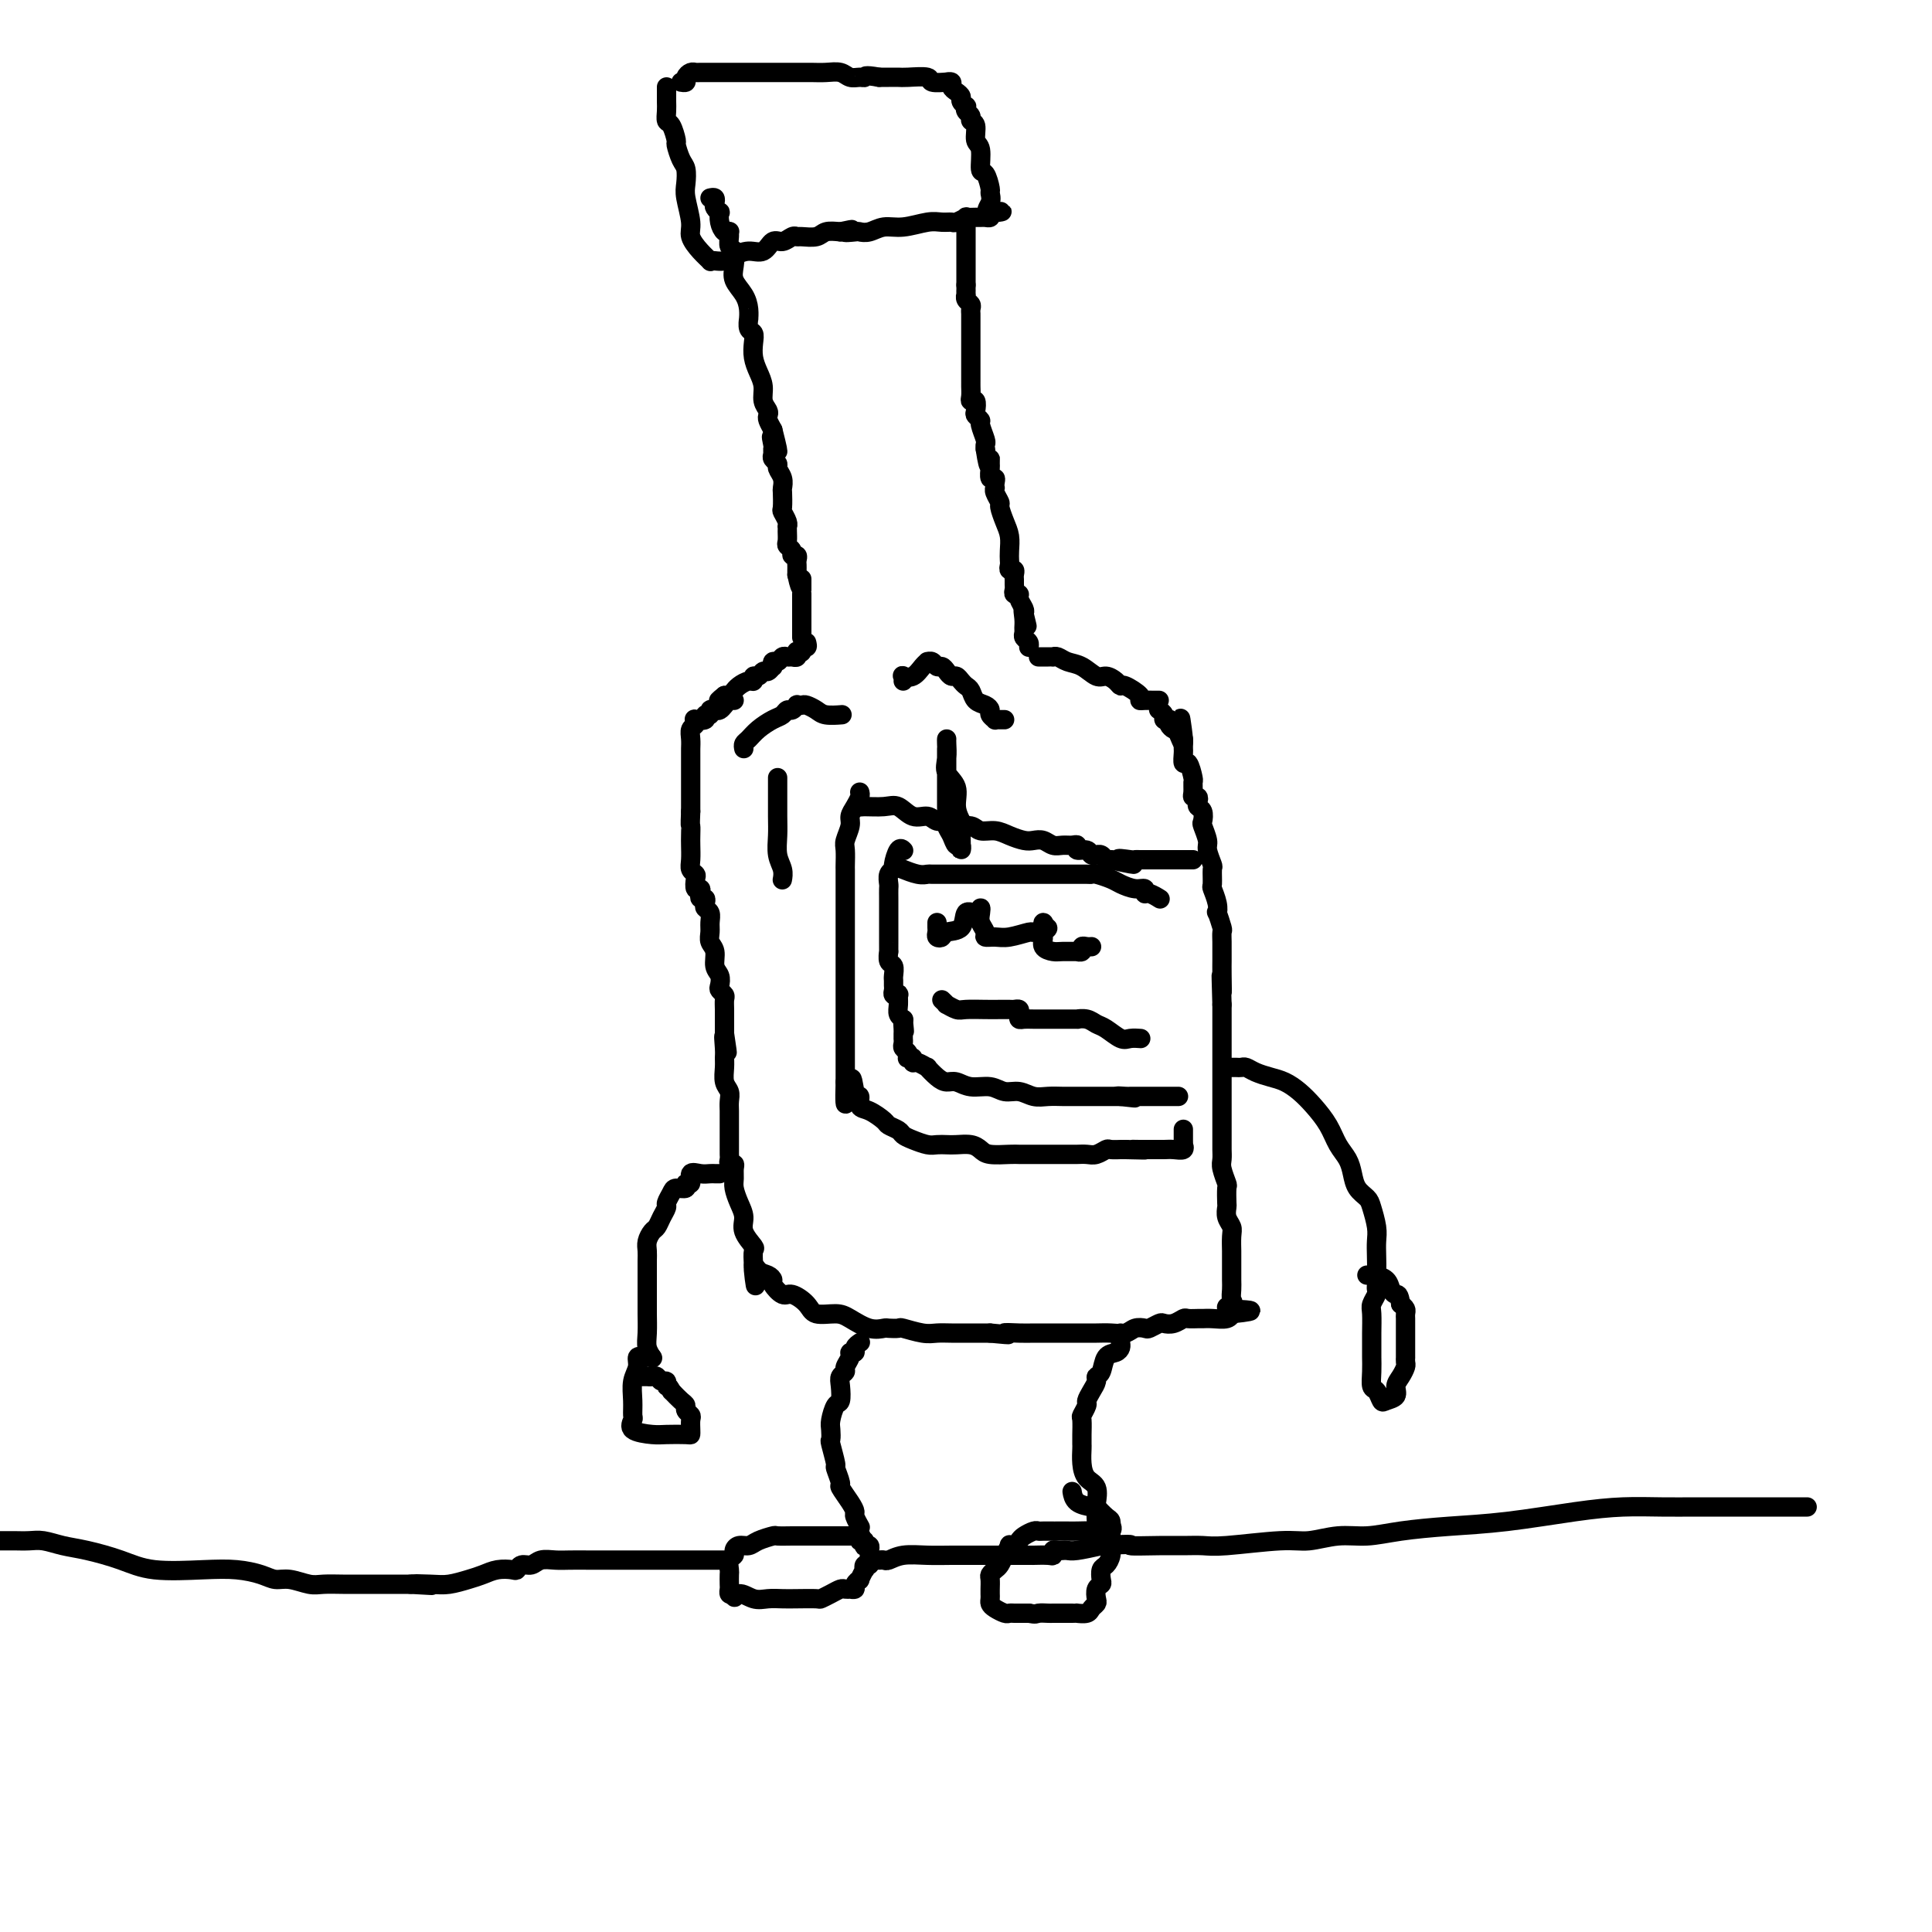 <svg viewBox='0 0 400 400' version='1.1' xmlns='http://www.w3.org/2000/svg' xmlns:xlink='http://www.w3.org/1999/xlink'><g fill='none' stroke='#000000' stroke-width='4' stroke-linecap='round' stroke-linejoin='round'><path d='M147,41c0.415,-0.092 0.829,-0.184 1,0c0.171,0.184 0.098,0.643 0,1c-0.098,0.357 -0.220,0.611 0,1c0.220,0.389 0.781,0.913 1,1c0.219,0.087 0.097,-0.264 0,0c-0.097,0.264 -0.169,1.145 0,2c0.169,0.855 0.580,1.686 1,2c0.420,0.314 0.848,0.110 1,0c0.152,-0.110 0.027,-0.126 0,0c-0.027,0.126 0.044,0.393 0,1c-0.044,0.607 -0.201,1.555 0,2c0.201,0.445 0.762,0.387 1,1c0.238,0.613 0.155,1.895 0,3c-0.155,1.105 -0.381,2.031 0,3c0.381,0.969 1.369,1.979 2,3c0.631,1.021 0.905,2.052 1,3c0.095,0.948 0.012,1.814 0,2c-0.012,0.186 0.049,-0.309 0,0c-0.049,0.309 -0.207,1.423 0,2c0.207,0.577 0.777,0.619 1,1c0.223,0.381 0.097,1.103 0,2c-0.097,0.897 -0.166,1.970 0,3c0.166,1.030 0.566,2.016 1,3c0.434,0.984 0.900,1.965 1,3c0.100,1.035 -0.167,2.126 0,3c0.167,0.874 0.766,1.533 1,2c0.234,0.467 0.101,0.741 0,1c-0.101,0.259 -0.172,0.503 0,1c0.172,0.497 0.586,1.249 1,2'/><path d='M160,89c2.011,7.831 0.538,3.408 0,2c-0.538,-1.408 -0.140,0.200 0,1c0.140,0.800 0.022,0.791 0,1c-0.022,0.209 0.050,0.636 0,1c-0.050,0.364 -0.224,0.665 0,1c0.224,0.335 0.844,0.703 1,1c0.156,0.297 -0.154,0.521 0,1c0.154,0.479 0.772,1.212 1,2c0.228,0.788 0.065,1.629 0,2c-0.065,0.371 -0.031,0.271 0,1c0.031,0.729 0.061,2.286 0,3c-0.061,0.714 -0.213,0.586 0,1c0.213,0.414 0.789,1.372 1,2c0.211,0.628 0.055,0.928 0,1c-0.055,0.072 -0.011,-0.083 0,0c0.011,0.083 -0.012,0.404 0,1c0.012,0.596 0.060,1.465 0,2c-0.060,0.535 -0.226,0.735 0,1c0.226,0.265 0.845,0.596 1,1c0.155,0.404 -0.155,0.883 0,1c0.155,0.117 0.773,-0.127 1,0c0.227,0.127 0.061,0.625 0,1c-0.061,0.375 -0.016,0.626 0,1c0.016,0.374 0.004,0.870 0,1c-0.004,0.130 -0.001,-0.106 0,0c0.001,0.106 0.001,0.553 0,1'/><path d='M165,119c1.000,4.763 1.000,1.670 1,1c0.000,-0.670 -0.000,1.081 0,2c0.000,0.919 0.000,1.005 0,1c0.000,-0.005 0.000,-0.101 0,0c0.000,0.101 -0.000,0.398 0,1c0.000,0.602 0.000,1.510 0,2c0.000,0.490 -0.000,0.562 0,1c0.000,0.438 0.000,1.241 0,2c-0.000,0.759 0.000,1.474 0,2c0.000,0.526 0.000,0.865 0,1c0.000,0.135 0.000,0.068 0,0'/><path d='M138,18c0.002,0.241 0.003,0.482 0,1c-0.003,0.518 -0.011,1.313 0,2c0.011,0.687 0.041,1.267 0,2c-0.041,0.733 -0.152,1.618 0,2c0.152,0.382 0.566,0.261 1,1c0.434,0.739 0.887,2.337 1,3c0.113,0.663 -0.114,0.391 0,1c0.114,0.609 0.571,2.099 1,3c0.429,0.901 0.832,1.213 1,2c0.168,0.787 0.103,2.048 0,3c-0.103,0.952 -0.244,1.593 0,3c0.244,1.407 0.874,3.578 1,5c0.126,1.422 -0.251,2.094 0,3c0.251,0.906 1.131,2.047 2,3c0.869,0.953 1.727,1.717 2,2c0.273,0.283 -0.037,0.086 0,0c0.037,-0.086 0.422,-0.059 1,0c0.578,0.059 1.348,0.152 2,0c0.652,-0.152 1.186,-0.547 2,-1c0.814,-0.453 1.909,-0.962 3,-1c1.091,-0.038 2.176,0.396 3,0c0.824,-0.396 1.385,-1.623 2,-2c0.615,-0.377 1.285,0.096 2,0c0.715,-0.096 1.475,-0.762 2,-1c0.525,-0.238 0.815,-0.050 1,0c0.185,0.050 0.266,-0.038 1,0c0.734,0.038 2.121,0.203 3,0c0.879,-0.203 1.251,-0.772 2,-1c0.749,-0.228 1.874,-0.114 3,0'/><path d='M174,48c4.292,-0.929 1.523,-0.253 1,0c-0.523,0.253 1.201,0.083 2,0c0.799,-0.083 0.671,-0.079 1,0c0.329,0.079 1.113,0.231 2,0c0.887,-0.231 1.877,-0.847 3,-1c1.123,-0.153 2.380,0.156 4,0c1.620,-0.156 3.605,-0.778 5,-1c1.395,-0.222 2.200,-0.045 3,0c0.800,0.045 1.594,-0.040 2,0c0.406,0.040 0.423,0.207 1,0c0.577,-0.207 1.712,-0.788 2,-1c0.288,-0.212 -0.273,-0.056 0,0c0.273,0.056 1.380,0.012 2,0c0.620,-0.012 0.754,0.007 1,0c0.246,-0.007 0.605,-0.040 1,0c0.395,0.040 0.827,0.154 1,0c0.173,-0.154 0.086,-0.577 0,-1'/><path d='M205,44c4.795,-0.529 1.282,0.148 0,0c-1.282,-0.148 -0.334,-1.122 0,-2c0.334,-0.878 0.052,-1.661 0,-2c-0.052,-0.339 0.126,-0.235 0,-1c-0.126,-0.765 -0.554,-2.397 -1,-3c-0.446,-0.603 -0.908,-0.175 -1,-1c-0.092,-0.825 0.187,-2.904 0,-4c-0.187,-1.096 -0.838,-1.211 -1,-2c-0.162,-0.789 0.167,-2.254 0,-3c-0.167,-0.746 -0.828,-0.773 -1,-1c-0.172,-0.227 0.146,-0.652 0,-1c-0.146,-0.348 -0.756,-0.618 -1,-1c-0.244,-0.382 -0.121,-0.876 0,-1c0.121,-0.124 0.238,0.122 0,0c-0.238,-0.122 -0.833,-0.611 -1,-1c-0.167,-0.389 0.094,-0.679 0,-1c-0.094,-0.321 -0.544,-0.675 -1,-1c-0.456,-0.325 -0.918,-0.622 -1,-1c-0.082,-0.378 0.216,-0.837 0,-1c-0.216,-0.163 -0.947,-0.030 -1,0c-0.053,0.030 0.572,-0.045 0,0c-0.572,0.045 -2.341,0.208 -3,0c-0.659,-0.208 -0.207,-0.788 -1,-1c-0.793,-0.212 -2.831,-0.057 -4,0c-1.169,0.057 -1.469,0.015 -2,0c-0.531,-0.015 -1.295,-0.004 -2,0c-0.705,0.004 -1.353,0.002 -2,0'/><path d='M182,16c-3.275,-0.614 -2.964,-0.151 -3,0c-0.036,0.151 -0.421,-0.012 -1,0c-0.579,0.012 -1.352,0.199 -2,0c-0.648,-0.199 -1.172,-0.785 -2,-1c-0.828,-0.215 -1.961,-0.057 -3,0c-1.039,0.057 -1.985,0.015 -3,0c-1.015,-0.015 -2.099,-0.004 -3,0c-0.901,0.004 -1.621,0.001 -2,0c-0.379,-0.001 -0.419,-0.000 -1,0c-0.581,0.000 -1.703,0.000 -2,0c-0.297,-0.000 0.233,-0.000 0,0c-0.233,0.000 -1.228,0.000 -2,0c-0.772,-0.000 -1.320,-0.000 -2,0c-0.680,0.000 -1.490,0.000 -2,0c-0.510,-0.000 -0.718,-0.000 -1,0c-0.282,0.000 -0.638,0.000 -1,0c-0.362,-0.000 -0.731,-0.000 -1,0c-0.269,0.000 -0.439,0.000 -1,0c-0.561,-0.000 -1.512,-0.001 -2,0c-0.488,0.001 -0.513,0.003 -1,0c-0.487,-0.003 -1.436,-0.011 -2,0c-0.564,0.011 -0.743,0.041 -1,0c-0.257,-0.041 -0.591,-0.155 -1,0c-0.409,0.155 -0.893,0.578 -1,1c-0.107,0.422 0.164,0.845 0,1c-0.164,0.155 -0.761,0.044 -1,0c-0.239,-0.044 -0.119,-0.022 0,0'/><path d='M200,47c0.000,0.446 0.000,0.893 0,1c0.000,0.107 0.000,-0.125 0,0c0.000,0.125 0.000,0.607 0,1c0.000,0.393 0.000,0.697 0,1c0.000,0.303 0.000,0.606 0,1c0.000,0.394 0.000,0.879 0,1c0.000,0.121 0.000,-0.123 0,0c0.000,0.123 0.000,0.611 0,1c0.000,0.389 0.000,0.678 0,1c0.000,0.322 0.000,0.678 0,1c0.000,0.322 0.000,0.612 0,1c0.000,0.388 0.000,0.875 0,1c0.000,0.125 0.000,-0.111 0,0c-0.000,0.111 0.000,0.568 0,1c0.000,0.432 0.000,0.838 0,1c-0.000,0.162 0.000,0.081 0,0'/><path d='M200,59c0.001,2.019 0.004,1.066 0,1c-0.004,-0.066 -0.015,0.756 0,1c0.015,0.244 0.057,-0.089 0,0c-0.057,0.089 -0.211,0.602 0,1c0.211,0.398 0.789,0.683 1,1c0.211,0.317 0.057,0.666 0,1c-0.057,0.334 -0.015,0.652 0,1c0.015,0.348 0.004,0.727 0,1c-0.004,0.273 -0.001,0.440 0,1c0.001,0.560 0.000,1.512 0,2c-0.000,0.488 -0.000,0.512 0,1c0.000,0.488 0.000,1.439 0,2c-0.000,0.561 -0.000,0.731 0,1c0.000,0.269 -0.000,0.636 0,1c0.000,0.364 0.000,0.724 0,1c-0.000,0.276 -0.000,0.468 0,1c0.000,0.532 0.000,1.403 0,2c-0.000,0.597 -0.001,0.921 0,1c0.001,0.079 0.004,-0.086 0,0c-0.004,0.086 -0.015,0.422 0,1c0.015,0.578 0.055,1.397 0,2c-0.055,0.603 -0.207,0.988 0,1c0.207,0.012 0.772,-0.350 1,0c0.228,0.350 0.117,1.411 0,2c-0.117,0.589 -0.242,0.707 0,1c0.242,0.293 0.849,0.761 1,1c0.151,0.239 -0.155,0.250 0,1c0.155,0.750 0.773,2.240 1,3c0.227,0.760 0.065,0.788 0,1c-0.065,0.212 -0.032,0.606 0,1'/><path d='M204,93c0.846,5.659 0.963,2.808 1,2c0.037,-0.808 -0.004,0.427 0,1c0.004,0.573 0.054,0.483 0,1c-0.054,0.517 -0.210,1.641 0,2c0.210,0.359 0.787,-0.045 1,0c0.213,0.045 0.061,0.541 0,1c-0.061,0.459 -0.031,0.881 0,1c0.031,0.119 0.064,-0.064 0,0c-0.064,0.064 -0.224,0.376 0,1c0.224,0.624 0.830,1.560 1,2c0.170,0.440 -0.098,0.384 0,1c0.098,0.616 0.562,1.905 1,3c0.438,1.095 0.848,1.996 1,3c0.152,1.004 0.044,2.111 0,3c-0.044,0.889 -0.026,1.562 0,2c0.026,0.438 0.060,0.642 0,1c-0.060,0.358 -0.212,0.869 0,1c0.212,0.131 0.789,-0.120 1,0c0.211,0.120 0.055,0.610 0,1c-0.055,0.390 -0.011,0.678 0,1c0.011,0.322 -0.012,0.677 0,1c0.012,0.323 0.060,0.615 0,1c-0.060,0.385 -0.226,0.863 0,1c0.226,0.137 0.844,-0.066 1,0c0.156,0.066 -0.150,0.402 0,1c0.150,0.598 0.757,1.456 1,2c0.243,0.544 0.121,0.772 0,1'/><path d='M212,127c1.237,5.228 0.331,1.299 0,0c-0.331,-1.299 -0.085,0.033 0,1c0.085,0.967 0.009,1.569 0,2c-0.009,0.431 0.050,0.690 0,1c-0.050,0.310 -0.209,0.671 0,1c0.209,0.329 0.787,0.627 1,1c0.213,0.373 0.061,0.821 0,1c-0.061,0.179 -0.030,0.090 0,0'/><path d='M167,133c0.121,0.452 0.243,0.905 0,1c-0.243,0.095 -0.849,-0.167 -1,0c-0.151,0.167 0.153,0.763 0,1c-0.153,0.237 -0.762,0.116 -1,0c-0.238,-0.116 -0.105,-0.228 0,0c0.105,0.228 0.183,0.797 0,1c-0.183,0.203 -0.627,0.039 -1,0c-0.373,-0.039 -0.674,0.046 -1,0c-0.326,-0.046 -0.675,-0.224 -1,0c-0.325,0.224 -0.626,0.849 -1,1c-0.374,0.151 -0.821,-0.171 -1,0c-0.179,0.171 -0.089,0.834 0,1c0.089,0.166 0.178,-0.167 0,0c-0.178,0.167 -0.621,0.833 -1,1c-0.379,0.167 -0.692,-0.166 -1,0c-0.308,0.166 -0.611,0.832 -1,1c-0.389,0.168 -0.865,-0.161 -1,0c-0.135,0.161 0.070,0.813 0,1c-0.070,0.187 -0.414,-0.090 -1,0c-0.586,0.090 -1.414,0.546 -2,1c-0.586,0.454 -0.930,0.905 -1,1c-0.070,0.095 0.135,-0.167 0,0c-0.135,0.167 -0.610,0.762 -1,1c-0.390,0.238 -0.695,0.119 -1,0'/><path d='M150,144c-2.571,1.929 -0.500,1.250 0,1c0.500,-0.250 -0.571,-0.071 -1,0c-0.429,0.071 -0.214,0.036 0,0'/><path d='M215,136c0.727,0.002 1.454,0.004 2,0c0.546,-0.004 0.911,-0.013 1,0c0.089,0.013 -0.100,0.050 0,0c0.100,-0.050 0.488,-0.186 1,0c0.512,0.186 1.149,0.693 2,1c0.851,0.307 1.916,0.412 3,1c1.084,0.588 2.186,1.658 3,2c0.814,0.342 1.340,-0.046 2,0c0.660,0.046 1.455,0.524 2,1c0.545,0.476 0.842,0.951 1,1c0.158,0.049 0.178,-0.327 1,0c0.822,0.327 2.444,1.355 3,2c0.556,0.645 0.044,0.905 0,1c-0.044,0.095 0.380,0.026 1,0c0.620,-0.026 1.436,-0.007 2,0c0.564,0.007 0.875,0.002 1,0c0.125,-0.002 0.062,-0.001 0,0'/><path d='M152,145c-0.334,-0.084 -0.668,-0.167 -1,0c-0.332,0.167 -0.662,0.585 -1,1c-0.338,0.415 -0.683,0.828 -1,1c-0.317,0.172 -0.605,0.102 -1,0c-0.395,-0.102 -0.898,-0.237 -1,0c-0.102,0.237 0.197,0.847 0,1c-0.197,0.153 -0.889,-0.152 -1,0c-0.111,0.152 0.359,0.761 0,1c-0.359,0.239 -1.546,0.108 -2,0c-0.454,-0.108 -0.174,-0.194 0,0c0.174,0.194 0.243,0.668 0,1c-0.243,0.332 -0.797,0.523 -1,1c-0.203,0.477 -0.054,1.241 0,2c0.054,0.759 0.015,1.512 0,2c-0.015,0.488 -0.004,0.712 0,1c0.004,0.288 0.001,0.641 0,1c-0.001,0.359 -0.000,0.725 0,1c0.000,0.275 0.000,0.458 0,1c-0.000,0.542 -0.000,1.444 0,2c0.000,0.556 0.000,0.765 0,1c-0.000,0.235 -0.000,0.496 0,1c0.000,0.504 0.000,1.251 0,2c-0.000,0.749 -0.000,1.500 0,2c0.000,0.500 0.000,0.750 0,1'/><path d='M143,168c-0.155,3.364 -0.043,2.775 0,3c0.043,0.225 0.015,1.265 0,2c-0.015,0.735 -0.018,1.165 0,2c0.018,0.835 0.056,2.074 0,3c-0.056,0.926 -0.208,1.540 0,2c0.208,0.460 0.774,0.767 1,1c0.226,0.233 0.112,0.392 0,1c-0.112,0.608 -0.223,1.665 0,2c0.223,0.335 0.778,-0.051 1,0c0.222,0.051 0.111,0.539 0,1c-0.111,0.461 -0.222,0.896 0,1c0.222,0.104 0.777,-0.124 1,0c0.223,0.124 0.112,0.599 0,1c-0.112,0.401 -0.227,0.726 0,1c0.227,0.274 0.797,0.495 1,1c0.203,0.505 0.039,1.294 0,2c-0.039,0.706 0.046,1.330 0,2c-0.046,0.670 -0.222,1.388 0,2c0.222,0.612 0.843,1.120 1,2c0.157,0.880 -0.150,2.134 0,3c0.150,0.866 0.758,1.345 1,2c0.242,0.655 0.117,1.488 0,2c-0.117,0.512 -0.228,0.704 0,1c0.228,0.296 0.793,0.694 1,1c0.207,0.306 0.055,0.518 0,1c-0.055,0.482 -0.015,1.232 0,2c0.015,0.768 0.004,1.553 0,2c-0.004,0.447 -0.001,0.556 0,1c0.001,0.444 0.001,1.222 0,2'/><path d='M150,214c1.083,7.248 0.289,2.369 0,1c-0.289,-1.369 -0.074,0.774 0,2c0.074,1.226 0.006,1.536 0,2c-0.006,0.464 0.051,1.083 0,2c-0.051,0.917 -0.210,2.133 0,3c0.210,0.867 0.788,1.385 1,2c0.212,0.615 0.057,1.329 0,2c-0.057,0.671 -0.015,1.301 0,2c0.015,0.699 0.004,1.469 0,2c-0.004,0.531 -0.001,0.825 0,1c0.001,0.175 0.001,0.232 0,1c-0.001,0.768 -0.001,2.248 0,3c0.001,0.752 0.004,0.775 0,1c-0.004,0.225 -0.015,0.651 0,1c0.015,0.349 0.057,0.622 0,1c-0.057,0.378 -0.212,0.863 0,1c0.212,0.137 0.791,-0.074 1,0c0.209,0.074 0.046,0.431 0,1c-0.046,0.569 0.024,1.348 0,2c-0.024,0.652 -0.143,1.177 0,2c0.143,0.823 0.546,1.945 1,3c0.454,1.055 0.959,2.042 1,3c0.041,0.958 -0.381,1.886 0,3c0.381,1.114 1.564,2.415 2,3c0.436,0.585 0.125,0.453 0,1c-0.125,0.547 -0.062,1.774 0,3'/><path d='M156,262c0.895,7.665 0.133,2.826 0,1c-0.133,-1.826 0.363,-0.639 1,0c0.637,0.639 1.415,0.730 2,1c0.585,0.270 0.976,0.719 1,1c0.024,0.281 -0.319,0.395 0,1c0.319,0.605 1.300,1.703 2,2c0.700,0.297 1.120,-0.206 2,0c0.880,0.206 2.220,1.120 3,2c0.780,0.880 1.001,1.724 2,2c0.999,0.276 2.777,-0.017 4,0c1.223,0.017 1.890,0.345 3,1c1.110,0.655 2.662,1.639 4,2c1.338,0.361 2.462,0.101 3,0c0.538,-0.101 0.489,-0.041 1,0c0.511,0.041 1.581,0.064 2,0c0.419,-0.064 0.186,-0.213 1,0c0.814,0.213 2.676,0.789 4,1c1.324,0.211 2.112,0.056 3,0c0.888,-0.056 1.876,-0.015 3,0c1.124,0.015 2.384,0.004 3,0c0.616,-0.004 0.589,-0.001 1,0c0.411,0.001 1.260,0.000 2,0c0.740,-0.000 1.370,-0.000 2,0'/><path d='M205,276c6.104,0.619 3.365,0.166 3,0c-0.365,-0.166 1.645,-0.044 3,0c1.355,0.044 2.057,0.012 3,0c0.943,-0.012 2.128,-0.003 3,0c0.872,0.003 1.429,0.001 2,0c0.571,-0.001 1.154,0.001 2,0c0.846,-0.001 1.956,-0.004 3,0c1.044,0.004 2.024,0.015 3,0c0.976,-0.015 1.948,-0.056 3,0c1.052,0.056 2.184,0.207 3,0c0.816,-0.207 1.317,-0.774 2,-1c0.683,-0.226 1.548,-0.112 2,0c0.452,0.112 0.492,0.222 1,0c0.508,-0.222 1.483,-0.778 2,-1c0.517,-0.222 0.576,-0.112 1,0c0.424,0.112 1.212,0.226 2,0c0.788,-0.226 1.575,-0.793 2,-1c0.425,-0.207 0.488,-0.054 1,0c0.512,0.054 1.472,0.011 2,0c0.528,-0.011 0.625,0.011 1,0c0.375,-0.011 1.028,-0.054 2,0c0.972,0.054 2.262,0.207 3,0c0.738,-0.207 0.925,-0.773 1,-1c0.075,-0.227 0.037,-0.113 0,0'/><path d='M255,272c7.735,-0.794 2.073,-0.779 0,-1c-2.073,-0.221 -0.555,-0.679 0,-1c0.555,-0.321 0.149,-0.504 0,-1c-0.149,-0.496 -0.040,-1.303 0,-2c0.040,-0.697 0.011,-1.284 0,-2c-0.011,-0.716 -0.003,-1.560 0,-2c0.003,-0.440 0.002,-0.474 0,-1c-0.002,-0.526 -0.004,-1.544 0,-2c0.004,-0.456 0.015,-0.350 0,-1c-0.015,-0.650 -0.057,-2.056 0,-3c0.057,-0.944 0.211,-1.427 0,-2c-0.211,-0.573 -0.788,-1.237 -1,-2c-0.212,-0.763 -0.061,-1.626 0,-2c0.061,-0.374 0.030,-0.260 0,-1c-0.030,-0.740 -0.061,-2.334 0,-3c0.061,-0.666 0.212,-0.404 0,-1c-0.212,-0.596 -0.789,-2.052 -1,-3c-0.211,-0.948 -0.057,-1.390 0,-2c0.057,-0.610 0.015,-1.390 0,-2c-0.015,-0.610 -0.004,-1.052 0,-2c0.004,-0.948 0.001,-2.404 0,-3c-0.001,-0.596 -0.000,-0.334 0,-1c0.000,-0.666 0.000,-2.261 0,-3c-0.000,-0.739 -0.000,-0.623 0,-1c0.000,-0.377 0.000,-1.247 0,-2c-0.000,-0.753 -0.000,-1.387 0,-2c0.000,-0.613 0.000,-1.203 0,-2c-0.000,-0.797 -0.000,-1.801 0,-3c0.000,-1.199 0.000,-2.592 0,-4c-0.000,-1.408 -0.000,-2.831 0,-4c0.000,-1.169 0.000,-2.085 0,-3'/><path d='M253,208c-0.309,-10.440 -0.083,-4.540 0,-3c0.083,1.540 0.022,-1.279 0,-3c-0.022,-1.721 -0.005,-2.343 0,-3c0.005,-0.657 -0.002,-1.351 0,-2c0.002,-0.649 0.014,-1.255 0,-2c-0.014,-0.745 -0.055,-1.630 0,-2c0.055,-0.370 0.207,-0.226 0,-1c-0.207,-0.774 -0.773,-2.467 -1,-3c-0.227,-0.533 -0.114,0.095 0,0c0.114,-0.095 0.228,-0.912 0,-2c-0.228,-1.088 -0.797,-2.445 -1,-3c-0.203,-0.555 -0.039,-0.307 0,-1c0.039,-0.693 -0.046,-2.326 0,-3c0.046,-0.674 0.222,-0.389 0,-1c-0.222,-0.611 -0.843,-2.118 -1,-3c-0.157,-0.882 0.150,-1.139 0,-2c-0.150,-0.861 -0.759,-2.324 -1,-3c-0.241,-0.676 -0.116,-0.563 0,-1c0.116,-0.437 0.224,-1.423 0,-2c-0.224,-0.577 -0.778,-0.745 -1,-1c-0.222,-0.255 -0.112,-0.598 0,-1c0.112,-0.402 0.227,-0.865 0,-1c-0.227,-0.135 -0.796,0.057 -1,0c-0.204,-0.057 -0.044,-0.363 0,-1c0.044,-0.637 -0.027,-1.603 0,-2c0.027,-0.397 0.151,-0.224 0,-1c-0.151,-0.776 -0.576,-2.501 -1,-3c-0.424,-0.499 -0.846,0.227 -1,0c-0.154,-0.227 -0.042,-1.407 0,-2c0.042,-0.593 0.012,-0.598 0,-1c-0.012,-0.402 -0.006,-1.201 0,-2'/><path d='M245,153c-1.189,-8.461 -0.161,-2.113 0,0c0.161,2.113 -0.544,-0.008 -1,-1c-0.456,-0.992 -0.662,-0.853 -1,-1c-0.338,-0.147 -0.808,-0.578 -1,-1c-0.192,-0.422 -0.108,-0.835 0,-1c0.108,-0.165 0.239,-0.083 0,0c-0.239,0.083 -0.848,0.167 -1,0c-0.152,-0.167 0.151,-0.583 0,-1c-0.151,-0.417 -0.758,-0.833 -1,-1c-0.242,-0.167 -0.121,-0.083 0,0'/><path d='M149,243c-0.353,0.005 -0.706,0.009 -1,0c-0.294,-0.009 -0.528,-0.032 -1,0c-0.472,0.032 -1.182,0.118 -2,0c-0.818,-0.118 -1.743,-0.438 -2,0c-0.257,0.438 0.153,1.636 0,2c-0.153,0.364 -0.868,-0.106 -1,0c-0.132,0.106 0.319,0.787 0,1c-0.319,0.213 -1.409,-0.042 -2,0c-0.591,0.042 -0.683,0.382 -1,1c-0.317,0.618 -0.858,1.513 -1,2c-0.142,0.487 0.116,0.567 0,1c-0.116,0.433 -0.605,1.218 -1,2c-0.395,0.782 -0.694,1.560 -1,2c-0.306,0.440 -0.618,0.541 -1,1c-0.382,0.459 -0.834,1.274 -1,2c-0.166,0.726 -0.044,1.363 0,2c0.044,0.637 0.012,1.275 0,2c-0.012,0.725 -0.003,1.537 0,2c0.003,0.463 0.001,0.575 0,1c-0.001,0.425 -0.000,1.162 0,2c0.000,0.838 0.000,1.778 0,2c-0.000,0.222 -0.001,-0.275 0,0c0.001,0.275 0.004,1.321 0,2c-0.004,0.679 -0.015,0.991 0,2c0.015,1.009 0.056,2.714 0,4c-0.056,1.286 -0.207,2.154 0,3c0.207,0.846 0.774,1.670 1,2c0.226,0.330 0.113,0.165 0,0'/><path d='M135,281c-0.455,-0.001 -0.911,-0.002 -1,0c-0.089,0.002 0.187,0.006 0,0c-0.187,-0.006 -0.839,-0.022 -1,0c-0.161,0.022 0.167,0.081 0,0c-0.167,-0.081 -0.830,-0.302 -1,0c-0.170,0.302 0.151,1.127 0,2c-0.151,0.873 -0.776,1.796 -1,3c-0.224,1.204 -0.047,2.691 0,4c0.047,1.309 -0.036,2.442 0,3c0.036,0.558 0.192,0.542 0,1c-0.192,0.458 -0.731,1.391 0,2c0.731,0.609 2.732,0.893 4,1c1.268,0.107 1.804,0.036 3,0c1.196,-0.036 3.054,-0.037 4,0c0.946,0.037 0.982,0.112 1,0c0.018,-0.112 0.020,-0.411 0,-1c-0.020,-0.589 -0.060,-1.466 0,-2c0.060,-0.534 0.221,-0.723 0,-1c-0.221,-0.277 -0.822,-0.641 -1,-1c-0.178,-0.359 0.067,-0.712 0,-1c-0.067,-0.288 -0.448,-0.511 -1,-1c-0.552,-0.489 -1.276,-1.245 -2,-2'/><path d='M139,288c-0.703,-1.554 -0.962,-0.938 -1,-1c-0.038,-0.062 0.143,-0.801 0,-1c-0.143,-0.199 -0.612,0.143 -1,0c-0.388,-0.143 -0.695,-0.770 -1,-1c-0.305,-0.230 -0.607,-0.062 -1,0c-0.393,0.062 -0.876,0.016 -1,0c-0.124,-0.016 0.111,-0.004 0,0c-0.111,0.004 -0.568,0.001 -1,0c-0.432,-0.001 -0.838,-0.000 -1,0c-0.162,0.000 -0.081,0.000 0,0'/><path d='M254,221c0.335,0.002 0.669,0.003 1,0c0.331,-0.003 0.658,-0.012 1,0c0.342,0.012 0.699,0.044 1,0c0.301,-0.044 0.545,-0.164 1,0c0.455,0.164 1.122,0.612 2,1c0.878,0.388 1.968,0.714 3,1c1.032,0.286 2.005,0.530 3,1c0.995,0.470 2.010,1.164 3,2c0.990,0.836 1.953,1.812 3,3c1.047,1.188 2.177,2.587 3,4c0.823,1.413 1.338,2.840 2,4c0.662,1.160 1.473,2.052 2,3c0.527,0.948 0.772,1.951 1,3c0.228,1.049 0.439,2.143 1,3c0.561,0.857 1.471,1.478 2,2c0.529,0.522 0.678,0.946 1,2c0.322,1.054 0.817,2.739 1,4c0.183,1.261 0.053,2.096 0,3c-0.053,0.904 -0.028,1.875 0,3c0.028,1.125 0.059,2.405 0,3c-0.059,0.595 -0.208,0.506 0,1c0.208,0.494 0.774,1.570 1,2c0.226,0.430 0.113,0.215 0,0'/><path d='M285,266c-0.030,0.361 -0.061,0.722 0,1c0.061,0.278 0.212,0.473 0,1c-0.212,0.527 -0.789,1.386 -1,2c-0.211,0.614 -0.056,0.982 0,2c0.056,1.018 0.014,2.686 0,4c-0.014,1.314 -0.001,2.273 0,3c0.001,0.727 -0.011,1.221 0,2c0.011,0.779 0.043,1.841 0,3c-0.043,1.159 -0.161,2.413 0,3c0.161,0.587 0.603,0.505 1,1c0.397,0.495 0.750,1.567 1,2c0.250,0.433 0.396,0.228 1,0c0.604,-0.228 1.664,-0.481 2,-1c0.336,-0.519 -0.054,-1.306 0,-2c0.054,-0.694 0.550,-1.294 1,-2c0.450,-0.706 0.853,-1.517 1,-2c0.147,-0.483 0.040,-0.640 0,-1c-0.040,-0.360 -0.011,-0.925 0,-1c0.011,-0.075 0.003,0.341 0,0c-0.003,-0.341 -0.001,-1.439 0,-2c0.001,-0.561 -0.000,-0.584 0,-1c0.000,-0.416 0.001,-1.225 0,-2c-0.001,-0.775 -0.003,-1.517 0,-2c0.003,-0.483 0.011,-0.707 0,-1c-0.011,-0.293 -0.041,-0.656 0,-1c0.041,-0.344 0.155,-0.670 0,-1c-0.155,-0.330 -0.577,-0.665 -1,-1'/><path d='M290,270c-0.328,-2.277 -0.647,-1.969 -1,-2c-0.353,-0.031 -0.738,-0.401 -1,-1c-0.262,-0.599 -0.400,-1.429 -1,-2c-0.600,-0.571 -1.664,-0.885 -2,-1c-0.336,-0.115 0.054,-0.031 0,0c-0.054,0.031 -0.553,0.008 -1,0c-0.447,-0.008 -0.842,-0.002 -1,0c-0.158,0.002 -0.079,0.001 0,0'/><path d='M178,278c0.122,-0.082 0.244,-0.164 0,0c-0.244,0.164 -0.854,0.572 -1,1c-0.146,0.428 0.172,0.874 0,1c-0.172,0.126 -0.834,-0.069 -1,0c-0.166,0.069 0.166,0.401 0,1c-0.166,0.599 -0.828,1.464 -1,2c-0.172,0.536 0.147,0.744 0,1c-0.147,0.256 -0.761,0.562 -1,1c-0.239,0.438 -0.103,1.009 0,2c0.103,0.991 0.171,2.403 0,3c-0.171,0.597 -0.583,0.380 -1,1c-0.417,0.620 -0.840,2.076 -1,3c-0.160,0.924 -0.058,1.316 0,2c0.058,0.684 0.072,1.658 0,2c-0.072,0.342 -0.231,0.051 0,1c0.231,0.949 0.853,3.139 1,4c0.147,0.861 -0.181,0.392 0,1c0.181,0.608 0.871,2.294 1,3c0.129,0.706 -0.301,0.431 0,1c0.301,0.569 1.335,1.981 2,3c0.665,1.019 0.963,1.646 1,2c0.037,0.354 -0.186,0.435 0,1c0.186,0.565 0.782,1.615 1,2c0.218,0.385 0.059,0.104 0,0c-0.059,-0.104 -0.017,-0.030 0,0c0.017,0.030 0.008,0.015 0,0'/><path d='M178,318c-0.338,-0.000 -0.675,-0.000 -1,0c-0.325,0.000 -0.637,0.000 -1,0c-0.363,-0.000 -0.778,-0.000 -1,0c-0.222,0.000 -0.252,0.000 -1,0c-0.748,-0.000 -2.215,-0.000 -3,0c-0.785,0.000 -0.887,0.000 -1,0c-0.113,-0.000 -0.238,-0.001 -1,0c-0.762,0.001 -2.161,0.003 -3,0c-0.839,-0.003 -1.116,-0.011 -2,0c-0.884,0.011 -2.373,0.041 -3,0c-0.627,-0.041 -0.393,-0.152 -1,0c-0.607,0.152 -2.057,0.566 -3,1c-0.943,0.434 -1.381,0.889 -2,1c-0.619,0.111 -1.420,-0.121 -2,0c-0.580,0.121 -0.940,0.595 -1,1c-0.060,0.405 0.180,0.742 0,1c-0.180,0.258 -0.780,0.436 -1,1c-0.220,0.564 -0.060,1.514 0,2c0.060,0.486 0.019,0.509 0,1c-0.019,0.491 -0.015,1.451 0,2c0.015,0.549 0.043,0.686 0,1c-0.043,0.314 -0.155,0.804 0,1c0.155,0.196 0.578,0.098 1,0'/><path d='M152,330c-0.072,1.486 0.247,0.202 1,0c0.753,-0.202 1.939,0.678 3,1c1.061,0.322 1.995,0.087 3,0c1.005,-0.087 2.079,-0.026 3,0c0.921,0.026 1.690,0.017 3,0c1.310,-0.017 3.163,-0.043 4,0c0.837,0.043 0.659,0.155 1,0c0.341,-0.155 1.201,-0.578 2,-1c0.799,-0.422 1.539,-0.845 2,-1c0.461,-0.155 0.644,-0.044 1,0c0.356,0.044 0.884,0.022 1,0c0.116,-0.022 -0.180,-0.042 0,0c0.180,0.042 0.837,0.147 1,0c0.163,-0.147 -0.166,-0.546 0,-1c0.166,-0.454 0.828,-0.963 1,-1c0.172,-0.037 -0.146,0.397 0,0c0.146,-0.397 0.757,-1.626 1,-2c0.243,-0.374 0.118,0.107 0,0c-0.118,-0.107 -0.228,-0.802 0,-1c0.228,-0.198 0.794,0.101 1,0c0.206,-0.101 0.051,-0.602 0,-1c-0.051,-0.398 0.000,-0.694 0,-1c-0.000,-0.306 -0.052,-0.622 0,-1c0.052,-0.378 0.207,-0.820 0,-1c-0.207,-0.180 -0.777,-0.100 -1,0c-0.223,0.100 -0.098,0.219 0,0c0.098,-0.219 0.171,-0.777 0,-1c-0.171,-0.223 -0.585,-0.112 -1,0'/><path d='M178,319c0.500,-1.667 0.250,-0.833 0,0'/><path d='M232,276c0.004,0.332 0.008,0.664 0,1c-0.008,0.336 -0.029,0.675 0,1c0.029,0.325 0.109,0.637 0,1c-0.109,0.363 -0.407,0.779 -1,1c-0.593,0.221 -1.482,0.247 -2,1c-0.518,0.753 -0.665,2.233 -1,3c-0.335,0.767 -0.859,0.820 -1,1c-0.141,0.180 0.102,0.486 0,1c-0.102,0.514 -0.549,1.235 -1,2c-0.451,0.765 -0.905,1.575 -1,2c-0.095,0.425 0.171,0.467 0,1c-0.171,0.533 -0.778,1.558 -1,2c-0.222,0.442 -0.059,0.302 0,1c0.059,0.698 0.015,2.234 0,3c-0.015,0.766 -0.002,0.762 0,1c0.002,0.238 -0.006,0.720 0,1c0.006,0.280 0.026,0.359 0,1c-0.026,0.641 -0.098,1.843 0,3c0.098,1.157 0.365,2.268 1,3c0.635,0.732 1.636,1.086 2,2c0.364,0.914 0.091,2.387 0,3c-0.091,0.613 0.001,0.364 0,1c-0.001,0.636 -0.094,2.157 0,3c0.094,0.843 0.376,1.010 1,1c0.624,-0.010 1.591,-0.195 2,0c0.409,0.195 0.260,0.770 0,1c-0.260,0.230 -0.630,0.115 -1,0'/><path d='M229,317c0.603,3.558 -0.391,0.953 -1,0c-0.609,-0.953 -0.835,-0.255 -1,0c-0.165,0.255 -0.269,0.068 -1,0c-0.731,-0.068 -2.089,-0.018 -3,0c-0.911,0.018 -1.375,0.005 -2,0c-0.625,-0.005 -1.410,-0.001 -2,0c-0.590,0.001 -0.983,-0.001 -1,0c-0.017,0.001 0.343,0.003 0,0c-0.343,-0.003 -1.387,-0.012 -2,0c-0.613,0.012 -0.794,0.045 -1,0c-0.206,-0.045 -0.437,-0.169 -1,0c-0.563,0.169 -1.456,0.632 -2,1c-0.544,0.368 -0.737,0.640 -1,1c-0.263,0.360 -0.595,0.807 -1,1c-0.405,0.193 -0.882,0.132 -1,0c-0.118,-0.132 0.122,-0.333 0,0c-0.122,0.333 -0.607,1.202 -1,2c-0.393,0.798 -0.694,1.527 -1,2c-0.306,0.473 -0.618,0.690 -1,1c-0.382,0.310 -0.834,0.713 -1,1c-0.166,0.287 -0.045,0.458 0,1c0.045,0.542 0.014,1.454 0,2c-0.014,0.546 -0.011,0.724 0,1c0.011,0.276 0.030,0.648 0,1c-0.030,0.352 -0.110,0.683 0,1c0.110,0.317 0.410,0.621 1,1c0.590,0.379 1.470,0.834 2,1c0.530,0.166 0.709,0.045 1,0c0.291,-0.045 0.694,-0.012 1,0c0.306,0.012 0.516,0.003 1,0c0.484,-0.003 1.242,-0.002 2,0'/><path d='M213,334c1.578,0.309 1.522,0.083 2,0c0.478,-0.083 1.490,-0.022 2,0c0.510,0.022 0.519,0.006 1,0c0.481,-0.006 1.433,-0.002 2,0c0.567,0.002 0.747,0.001 1,0c0.253,-0.001 0.578,-0.003 1,0c0.422,0.003 0.940,0.012 1,0c0.060,-0.012 -0.337,-0.044 0,0c0.337,0.044 1.410,0.163 2,0c0.590,-0.163 0.698,-0.607 1,-1c0.302,-0.393 0.799,-0.734 1,-1c0.201,-0.266 0.106,-0.456 0,-1c-0.106,-0.544 -0.222,-1.440 0,-2c0.222,-0.560 0.781,-0.782 1,-1c0.219,-0.218 0.097,-0.430 0,-1c-0.097,-0.570 -0.170,-1.497 0,-2c0.170,-0.503 0.581,-0.582 1,-1c0.419,-0.418 0.844,-1.175 1,-2c0.156,-0.825 0.042,-1.717 0,-2c-0.042,-0.283 -0.013,0.041 0,0c0.013,-0.041 0.010,-0.449 0,-1c-0.010,-0.551 -0.027,-1.244 0,-2c0.027,-0.756 0.097,-1.575 0,-2c-0.097,-0.425 -0.362,-0.455 -1,-1c-0.638,-0.545 -1.649,-1.603 -2,-2c-0.351,-0.397 -0.042,-0.131 0,0c0.042,0.131 -0.185,0.128 -1,0c-0.815,-0.128 -2.219,-0.381 -3,-1c-0.781,-0.619 -0.937,-1.606 -1,-2c-0.063,-0.394 -0.031,-0.197 0,0'/><path d='M178,164c0.081,0.246 0.161,0.493 0,1c-0.161,0.507 -0.565,1.275 -1,2c-0.435,0.725 -0.901,1.406 -1,2c-0.099,0.594 0.170,1.100 0,2c-0.170,0.900 -0.778,2.195 -1,3c-0.222,0.805 -0.060,1.121 0,2c0.060,0.879 0.016,2.321 0,3c-0.016,0.679 -0.004,0.593 0,1c0.004,0.407 0.001,1.305 0,2c-0.001,0.695 -0.000,1.185 0,2c0.000,0.815 0.000,1.954 0,3c-0.000,1.046 -0.000,1.999 0,3c0.000,1.001 0.000,2.050 0,3c-0.000,0.950 -0.000,1.799 0,3c0.000,1.201 0.000,2.752 0,4c-0.000,1.248 -0.000,2.194 0,3c0.000,0.806 0.000,1.473 0,2c-0.000,0.527 -0.000,0.915 0,1c0.000,0.085 0.000,-0.132 0,0c-0.000,0.132 -0.000,0.612 0,1c0.000,0.388 0.000,0.684 0,1c-0.000,0.316 -0.000,0.654 0,1c0.000,0.346 0.000,0.702 0,1c-0.000,0.298 -0.000,0.537 0,1c0.000,0.463 0.000,1.149 0,2c-0.000,0.851 -0.000,1.866 0,3c0.000,1.134 0.000,2.386 0,3c-0.000,0.614 -0.000,0.588 0,1c0.000,0.412 0.000,1.260 0,2c0.000,0.740 0.000,1.370 0,2'/><path d='M175,224c-0.281,9.169 0.518,2.091 1,0c0.482,-2.091 0.648,0.805 1,2c0.352,1.195 0.891,0.687 1,1c0.109,0.313 -0.213,1.446 0,2c0.213,0.554 0.959,0.530 2,1c1.041,0.470 2.375,1.435 3,2c0.625,0.565 0.541,0.729 1,1c0.459,0.271 1.460,0.647 2,1c0.540,0.353 0.620,0.683 1,1c0.380,0.317 1.059,0.621 2,1c0.941,0.379 2.142,0.833 3,1c0.858,0.167 1.371,0.048 2,0c0.629,-0.048 1.374,-0.023 2,0c0.626,0.023 1.134,0.045 2,0c0.866,-0.045 2.091,-0.156 3,0c0.909,0.156 1.502,0.578 2,1c0.498,0.422 0.900,0.845 2,1c1.100,0.155 2.899,0.041 4,0c1.101,-0.041 1.506,-0.011 2,0c0.494,0.011 1.077,0.003 2,0c0.923,-0.003 2.187,-0.001 3,0c0.813,0.001 1.176,0.001 2,0c0.824,-0.001 2.109,-0.004 3,0c0.891,0.004 1.389,0.015 2,0c0.611,-0.015 1.334,-0.057 2,0c0.666,0.057 1.274,0.211 2,0c0.726,-0.211 1.570,-0.789 2,-1c0.430,-0.211 0.445,-0.057 1,0c0.555,0.057 1.649,0.015 2,0c0.351,-0.015 -0.043,-0.004 0,0c0.043,0.004 0.521,0.002 1,0'/><path d='M233,238c6.777,0.155 3.219,0.041 2,0c-1.219,-0.041 -0.098,-0.010 1,0c1.098,0.010 2.175,-0.001 3,0c0.825,0.001 1.398,0.015 2,0c0.602,-0.015 1.233,-0.058 2,0c0.767,0.058 1.670,0.218 2,0c0.330,-0.218 0.089,-0.815 0,-1c-0.089,-0.185 -0.024,0.043 0,0c0.024,-0.043 0.006,-0.358 0,-1c-0.006,-0.642 -0.002,-1.612 0,-2c0.002,-0.388 0.001,-0.194 0,0'/><path d='M178,166c-0.011,0.427 -0.022,0.854 0,1c0.022,0.146 0.079,0.010 1,0c0.921,-0.010 2.708,0.107 4,0c1.292,-0.107 2.090,-0.436 3,0c0.910,0.436 1.933,1.638 3,2c1.067,0.362 2.177,-0.114 3,0c0.823,0.114 1.360,0.819 2,1c0.640,0.181 1.382,-0.163 2,0c0.618,0.163 1.113,0.831 2,1c0.887,0.169 2.167,-0.161 3,0c0.833,0.161 1.220,0.814 2,1c0.780,0.186 1.952,-0.095 3,0c1.048,0.095 1.971,0.565 3,1c1.029,0.435 2.162,0.834 3,1c0.838,0.166 1.380,0.097 2,0c0.620,-0.097 1.319,-0.223 2,0c0.681,0.223 1.343,0.796 2,1c0.657,0.204 1.307,0.040 2,0c0.693,-0.040 1.428,0.046 2,0c0.572,-0.046 0.980,-0.223 1,0c0.020,0.223 -0.349,0.845 0,1c0.349,0.155 1.417,-0.155 2,0c0.583,0.155 0.681,0.777 1,1c0.319,0.223 0.859,0.046 1,0c0.141,-0.046 -0.117,0.039 0,0c0.117,-0.039 0.608,-0.203 1,0c0.392,0.203 0.683,0.772 1,1c0.317,0.228 0.658,0.114 1,0'/><path d='M230,178c8.390,1.856 3.364,0.497 2,0c-1.364,-0.497 0.932,-0.133 2,0c1.068,0.133 0.906,0.036 1,0c0.094,-0.036 0.444,-0.010 1,0c0.556,0.010 1.319,0.003 2,0c0.681,-0.003 1.282,-0.001 2,0c0.718,0.001 1.555,0.000 2,0c0.445,-0.000 0.498,-0.000 1,0c0.502,0.000 1.454,0.000 2,0c0.546,-0.000 0.685,-0.000 1,0c0.315,0.000 0.804,0.000 1,0c0.196,-0.000 0.098,-0.000 0,0'/><path d='M187,176c0.081,0.084 0.161,0.168 0,0c-0.161,-0.168 -0.565,-0.588 -1,0c-0.435,0.588 -0.901,2.184 -1,3c-0.099,0.816 0.170,0.851 0,1c-0.170,0.149 -0.778,0.410 -1,1c-0.222,0.590 -0.060,1.509 0,2c0.060,0.491 0.016,0.555 0,1c-0.016,0.445 -0.004,1.270 0,2c0.004,0.730 0.001,1.364 0,2c-0.001,0.636 -0.000,1.275 0,2c0.000,0.725 0.000,1.537 0,2c-0.000,0.463 -0.001,0.576 0,1c0.001,0.424 0.004,1.159 0,2c-0.004,0.841 -0.015,1.787 0,2c0.015,0.213 0.057,-0.308 0,0c-0.057,0.308 -0.211,1.445 0,2c0.211,0.555 0.789,0.530 1,1c0.211,0.470 0.056,1.436 0,2c-0.056,0.564 -0.011,0.726 0,1c0.011,0.274 -0.011,0.660 0,1c0.011,0.340 0.056,0.633 0,1c-0.056,0.367 -0.212,0.809 0,1c0.212,0.191 0.793,0.132 1,0c0.207,-0.132 0.042,-0.336 0,0c-0.042,0.336 0.040,1.214 0,2c-0.040,0.786 -0.203,1.481 0,2c0.203,0.519 0.772,0.863 1,1c0.228,0.137 0.114,0.069 0,0'/><path d='M187,211c0.464,4.509 0.124,1.782 0,1c-0.124,-0.782 -0.033,0.382 0,1c0.033,0.618 0.008,0.690 0,1c-0.008,0.310 0.002,0.856 0,1c-0.002,0.144 -0.014,-0.115 0,0c0.014,0.115 0.055,0.606 0,1c-0.055,0.394 -0.207,0.693 0,1c0.207,0.307 0.773,0.622 1,1c0.227,0.378 0.115,0.818 0,1c-0.115,0.182 -0.233,0.106 0,0c0.233,-0.106 0.817,-0.240 1,0c0.183,0.240 -0.036,0.855 0,1c0.036,0.145 0.327,-0.182 1,0c0.673,0.182 1.727,0.871 2,1c0.273,0.129 -0.234,-0.301 0,0c0.234,0.301 1.210,1.333 2,2c0.790,0.667 1.394,0.967 2,1c0.606,0.033 1.215,-0.202 2,0c0.785,0.202 1.746,0.843 3,1c1.254,0.157 2.800,-0.168 4,0c1.200,0.168 2.054,0.830 3,1c0.946,0.170 1.984,-0.151 3,0c1.016,0.151 2.012,0.772 3,1c0.988,0.228 1.969,0.061 3,0c1.031,-0.061 2.111,-0.016 3,0c0.889,0.016 1.588,0.004 2,0c0.412,-0.004 0.536,-0.001 1,0c0.464,0.001 1.269,0.000 2,0c0.731,-0.000 1.389,-0.000 2,0c0.611,0.000 1.175,0.000 2,0c0.825,-0.000 1.913,-0.000 3,0'/><path d='M232,227c5.831,0.619 1.407,0.166 0,0c-1.407,-0.166 0.203,-0.044 1,0c0.797,0.044 0.782,0.012 1,0c0.218,-0.012 0.669,-0.003 1,0c0.331,0.003 0.540,0.001 1,0c0.460,-0.001 1.170,-0.000 2,0c0.830,0.000 1.781,0.000 2,0c0.219,-0.000 -0.295,-0.000 0,0c0.295,0.000 1.399,0.000 2,0c0.601,-0.000 0.700,-0.000 1,0c0.300,0.000 0.800,0.000 1,0c0.200,-0.000 0.100,-0.000 0,0'/><path d='M187,180c-0.281,-0.113 -0.562,-0.226 0,0c0.562,0.226 1.966,0.793 3,1c1.034,0.207 1.698,0.056 2,0c0.302,-0.056 0.244,-0.015 1,0c0.756,0.015 2.328,0.004 3,0c0.672,-0.004 0.446,-0.001 1,0c0.554,0.001 1.888,0.000 3,0c1.112,-0.000 2.001,-0.000 3,0c0.999,0.000 2.108,0.000 3,0c0.892,-0.000 1.567,-0.000 2,0c0.433,0.000 0.623,0.000 1,0c0.377,-0.000 0.940,-0.000 2,0c1.060,0.000 2.615,0.000 3,0c0.385,-0.000 -0.400,-0.000 0,0c0.400,0.000 1.986,0.000 3,0c1.014,-0.000 1.455,-0.000 2,0c0.545,0.000 1.193,0.000 2,0c0.807,-0.000 1.772,-0.001 2,0c0.228,0.001 -0.283,0.003 0,0c0.283,-0.003 1.359,-0.012 2,0c0.641,0.012 0.846,0.046 1,0c0.154,-0.046 0.255,-0.171 1,0c0.745,0.171 2.132,0.638 3,1c0.868,0.362 1.215,0.618 2,1c0.785,0.382 2.008,0.891 3,1c0.992,0.109 1.754,-0.181 2,0c0.246,0.181 -0.025,0.833 0,1c0.025,0.167 0.347,-0.151 1,0c0.653,0.151 1.637,0.771 2,1c0.363,0.229 0.104,0.065 0,0c-0.104,-0.065 -0.052,-0.033 0,0'/><path d='M194,191c-0.008,0.338 -0.015,0.675 0,1c0.015,0.325 0.053,0.636 0,1c-0.053,0.364 -0.198,0.779 0,1c0.198,0.221 0.739,0.246 1,0c0.261,-0.246 0.242,-0.764 1,-1c0.758,-0.236 2.295,-0.191 3,-1c0.705,-0.809 0.580,-2.474 1,-3c0.420,-0.526 1.385,0.086 2,0c0.615,-0.086 0.881,-0.870 1,-1c0.119,-0.130 0.090,0.396 0,1c-0.090,0.604 -0.241,1.287 0,2c0.241,0.713 0.874,1.455 1,2c0.126,0.545 -0.255,0.893 0,1c0.255,0.107 1.148,-0.026 2,0c0.852,0.026 1.664,0.213 3,0c1.336,-0.213 3.195,-0.825 4,-1c0.805,-0.175 0.556,0.087 1,0c0.444,-0.087 1.581,-0.523 2,-1c0.419,-0.477 0.120,-0.993 0,-1c-0.120,-0.007 -0.060,0.497 0,1'/><path d='M216,192c1.849,-0.115 0.472,0.596 0,1c-0.472,0.404 -0.038,0.501 0,1c0.038,0.499 -0.320,1.401 0,2c0.320,0.599 1.319,0.893 2,1c0.681,0.107 1.043,0.025 2,0c0.957,-0.025 2.508,0.007 3,0c0.492,-0.007 -0.075,-0.055 0,0c0.075,0.055 0.791,0.211 1,0c0.209,-0.211 -0.088,-0.788 0,-1c0.088,-0.212 0.562,-0.057 1,0c0.438,0.057 0.839,0.016 1,0c0.161,-0.016 0.080,-0.008 0,0'/><path d='M195,207c0.474,0.453 0.949,0.906 1,1c0.051,0.094 -0.320,-0.171 0,0c0.320,0.171 1.332,0.778 2,1c0.668,0.222 0.991,0.060 2,0c1.009,-0.060 2.705,-0.017 4,0c1.295,0.017 2.190,0.007 3,0c0.810,-0.007 1.537,-0.012 2,0c0.463,0.012 0.662,0.042 1,0c0.338,-0.042 0.814,-0.155 1,0c0.186,0.155 0.083,0.577 0,1c-0.083,0.423 -0.147,0.845 0,1c0.147,0.155 0.506,0.041 1,0c0.494,-0.041 1.122,-0.011 2,0c0.878,0.011 2.007,0.002 3,0c0.993,-0.002 1.852,0.003 3,0c1.148,-0.003 2.586,-0.013 3,0c0.414,0.013 -0.194,0.050 0,0c0.194,-0.050 1.192,-0.185 2,0c0.808,0.185 1.425,0.691 2,1c0.575,0.309 1.107,0.423 2,1c0.893,0.577 2.147,1.619 3,2c0.853,0.381 1.307,0.103 2,0c0.693,-0.103 1.627,-0.029 2,0c0.373,0.029 0.187,0.015 0,0'/><path d='M161,161c-0.001,0.323 -0.001,0.645 0,1c0.001,0.355 0.004,0.742 0,2c-0.004,1.258 -0.015,3.388 0,5c0.015,1.612 0.057,2.705 0,4c-0.057,1.295 -0.211,2.790 0,4c0.211,1.210 0.788,2.133 1,3c0.212,0.867 0.061,1.676 0,2c-0.061,0.324 -0.030,0.162 0,0'/><path d='M154,155c-0.073,-0.355 -0.146,-0.711 0,-1c0.146,-0.289 0.511,-0.512 1,-1c0.489,-0.488 1.100,-1.240 2,-2c0.900,-0.760 2.087,-1.528 3,-2c0.913,-0.472 1.550,-0.648 2,-1c0.450,-0.352 0.712,-0.879 1,-1c0.288,-0.121 0.601,0.163 1,0c0.399,-0.163 0.884,-0.773 1,-1c0.116,-0.227 -0.136,-0.071 0,0c0.136,0.071 0.660,0.058 1,0c0.340,-0.058 0.494,-0.159 1,0c0.506,0.159 1.362,0.579 2,1c0.638,0.421 1.056,0.844 2,1c0.944,0.156 2.412,0.045 3,0c0.588,-0.045 0.294,-0.022 0,0'/><path d='M196,155c-0.000,0.384 -0.000,0.768 0,1c0.000,0.232 0.000,0.313 0,1c-0.000,0.687 -0.001,1.980 0,3c0.001,1.020 0.003,1.767 0,3c-0.003,1.233 -0.012,2.951 0,4c0.012,1.049 0.046,1.428 0,2c-0.046,0.572 -0.170,1.335 0,2c0.170,0.665 0.634,1.231 1,2c0.366,0.769 0.634,1.741 1,2c0.366,0.259 0.830,-0.194 1,0c0.170,0.194 0.047,1.035 0,1c-0.047,-0.035 -0.017,-0.945 0,-1c0.017,-0.055 0.021,0.747 0,0c-0.021,-0.747 -0.066,-3.043 0,-4c0.066,-0.957 0.242,-0.577 0,-1c-0.242,-0.423 -0.902,-1.651 -1,-3c-0.098,-1.349 0.366,-2.820 0,-4c-0.366,-1.180 -1.562,-2.067 -2,-3c-0.438,-0.933 -0.117,-1.910 0,-3c0.117,-1.090 0.032,-2.294 0,-3c-0.032,-0.706 -0.009,-0.916 0,-1c0.009,-0.084 0.005,-0.042 0,0'/><path d='M187,141c0.047,-0.409 0.093,-0.817 0,-1c-0.093,-0.183 -0.327,-0.140 0,0c0.327,0.140 1.215,0.376 2,0c0.785,-0.376 1.467,-1.365 2,-2c0.533,-0.635 0.916,-0.917 1,-1c0.084,-0.083 -0.132,0.033 0,0c0.132,-0.033 0.613,-0.215 1,0c0.387,0.215 0.681,0.827 1,1c0.319,0.173 0.663,-0.094 1,0c0.337,0.094 0.668,0.550 1,1c0.332,0.450 0.667,0.893 1,1c0.333,0.107 0.666,-0.122 1,0c0.334,0.122 0.670,0.596 1,1c0.330,0.404 0.653,0.738 1,1c0.347,0.262 0.719,0.451 1,1c0.281,0.549 0.472,1.457 1,2c0.528,0.543 1.395,0.720 2,1c0.605,0.280 0.950,0.664 1,1c0.050,0.336 -0.193,0.626 0,1c0.193,0.374 0.822,0.832 1,1c0.178,0.168 -0.097,0.045 0,0c0.097,-0.045 0.565,-0.012 1,0c0.435,0.012 0.839,0.003 1,0c0.161,-0.003 0.081,-0.002 0,0'/><path d='M0,319c0.269,0.002 0.539,0.004 1,0c0.461,-0.004 1.114,-0.013 2,0c0.886,0.013 2.007,0.047 3,0c0.993,-0.047 1.860,-0.177 3,0c1.140,0.177 2.554,0.660 4,1c1.446,0.340 2.924,0.535 5,1c2.076,0.465 4.751,1.199 7,2c2.249,0.801 4.072,1.669 7,2c2.928,0.331 6.960,0.126 10,0c3.040,-0.126 5.086,-0.174 7,0c1.914,0.174 3.694,0.568 5,1c1.306,0.432 2.138,0.900 3,1c0.862,0.100 1.754,-0.169 3,0c1.246,0.169 2.845,0.777 4,1c1.155,0.223 1.864,0.060 3,0c1.136,-0.060 2.698,-0.016 4,0c1.302,0.016 2.343,0.004 3,0c0.657,-0.004 0.929,-0.001 2,0c1.071,0.001 2.942,0.000 4,0c1.058,-0.000 1.302,-0.000 2,0c0.698,0.000 1.849,0.000 3,0'/><path d='M85,328c8.294,0.468 2.529,0.137 1,0c-1.529,-0.137 1.178,-0.079 3,0c1.822,0.079 2.758,0.178 4,0c1.242,-0.178 2.791,-0.635 4,-1c1.209,-0.365 2.077,-0.638 3,-1c0.923,-0.362 1.900,-0.814 3,-1c1.100,-0.186 2.324,-0.106 3,0c0.676,0.106 0.803,0.239 1,0c0.197,-0.239 0.464,-0.849 1,-1c0.536,-0.151 1.343,0.156 2,0c0.657,-0.156 1.165,-0.774 2,-1c0.835,-0.226 1.997,-0.061 3,0c1.003,0.061 1.848,0.016 3,0c1.152,-0.016 2.612,-0.004 4,0c1.388,0.004 2.703,0.001 4,0c1.297,-0.001 2.575,-0.000 4,0c1.425,0.000 2.998,0.000 4,0c1.002,-0.000 1.434,-0.000 2,0c0.566,0.000 1.265,0.000 2,0c0.735,-0.000 1.507,-0.000 2,0c0.493,0.000 0.708,0.000 1,0c0.292,-0.000 0.660,-0.000 1,0c0.340,0.000 0.654,0.000 1,0c0.346,-0.000 0.726,-0.000 1,0c0.274,0.000 0.441,0.000 1,0c0.559,-0.000 1.509,-0.000 2,0c0.491,0.000 0.523,0.000 1,0c0.477,-0.000 1.398,-0.000 2,0c0.602,0.000 0.886,0.000 1,0c0.114,-0.000 0.057,-0.000 0,0'/><path d='M182,323c0.369,-0.030 0.737,-0.061 1,0c0.263,0.061 0.420,0.212 1,0c0.580,-0.212 1.584,-0.789 3,-1c1.416,-0.211 3.246,-0.057 5,0c1.754,0.057 3.433,0.015 5,0c1.567,-0.015 3.022,-0.004 4,0c0.978,0.004 1.480,0.001 2,0c0.520,-0.001 1.059,-0.000 2,0c0.941,0.000 2.285,0.000 3,0c0.715,-0.000 0.802,0.000 1,0c0.198,-0.000 0.508,-0.000 1,0c0.492,0.000 1.165,0.001 2,0c0.835,-0.001 1.831,-0.004 2,0c0.169,0.004 -0.488,0.015 0,0c0.488,-0.015 2.120,-0.057 3,0c0.880,0.057 1.009,0.211 1,0c-0.009,-0.211 -0.156,-0.788 0,-1c0.156,-0.212 0.617,-0.060 1,0c0.383,0.060 0.690,0.026 1,0c0.310,-0.026 0.622,-0.046 1,0c0.378,0.046 0.822,0.156 2,0c1.178,-0.156 3.089,-0.578 5,-1'/><path d='M228,320c8.178,-0.464 5.622,-0.123 6,0c0.378,0.123 3.689,0.029 6,0c2.311,-0.029 3.621,0.007 5,0c1.379,-0.007 2.829,-0.059 4,0c1.171,0.059 2.065,0.227 5,0c2.935,-0.227 7.912,-0.848 11,-1c3.088,-0.152 4.288,0.166 6,0c1.712,-0.166 3.934,-0.817 6,-1c2.066,-0.183 3.974,0.102 6,0c2.026,-0.102 4.170,-0.591 7,-1c2.830,-0.409 6.344,-0.736 10,-1c3.656,-0.264 7.452,-0.463 12,-1c4.548,-0.537 9.848,-1.412 14,-2c4.152,-0.588 7.156,-0.890 10,-1c2.844,-0.110 5.527,-0.030 8,0c2.473,0.030 4.735,0.008 7,0c2.265,-0.008 4.534,-0.002 7,0c2.466,0.002 5.130,0.001 7,0c1.870,-0.001 2.944,-0.000 4,0c1.056,0.000 2.092,0.000 3,0c0.908,-0.000 1.688,-0.000 2,0c0.312,0.000 0.156,0.000 0,0'/></g>
</svg>
